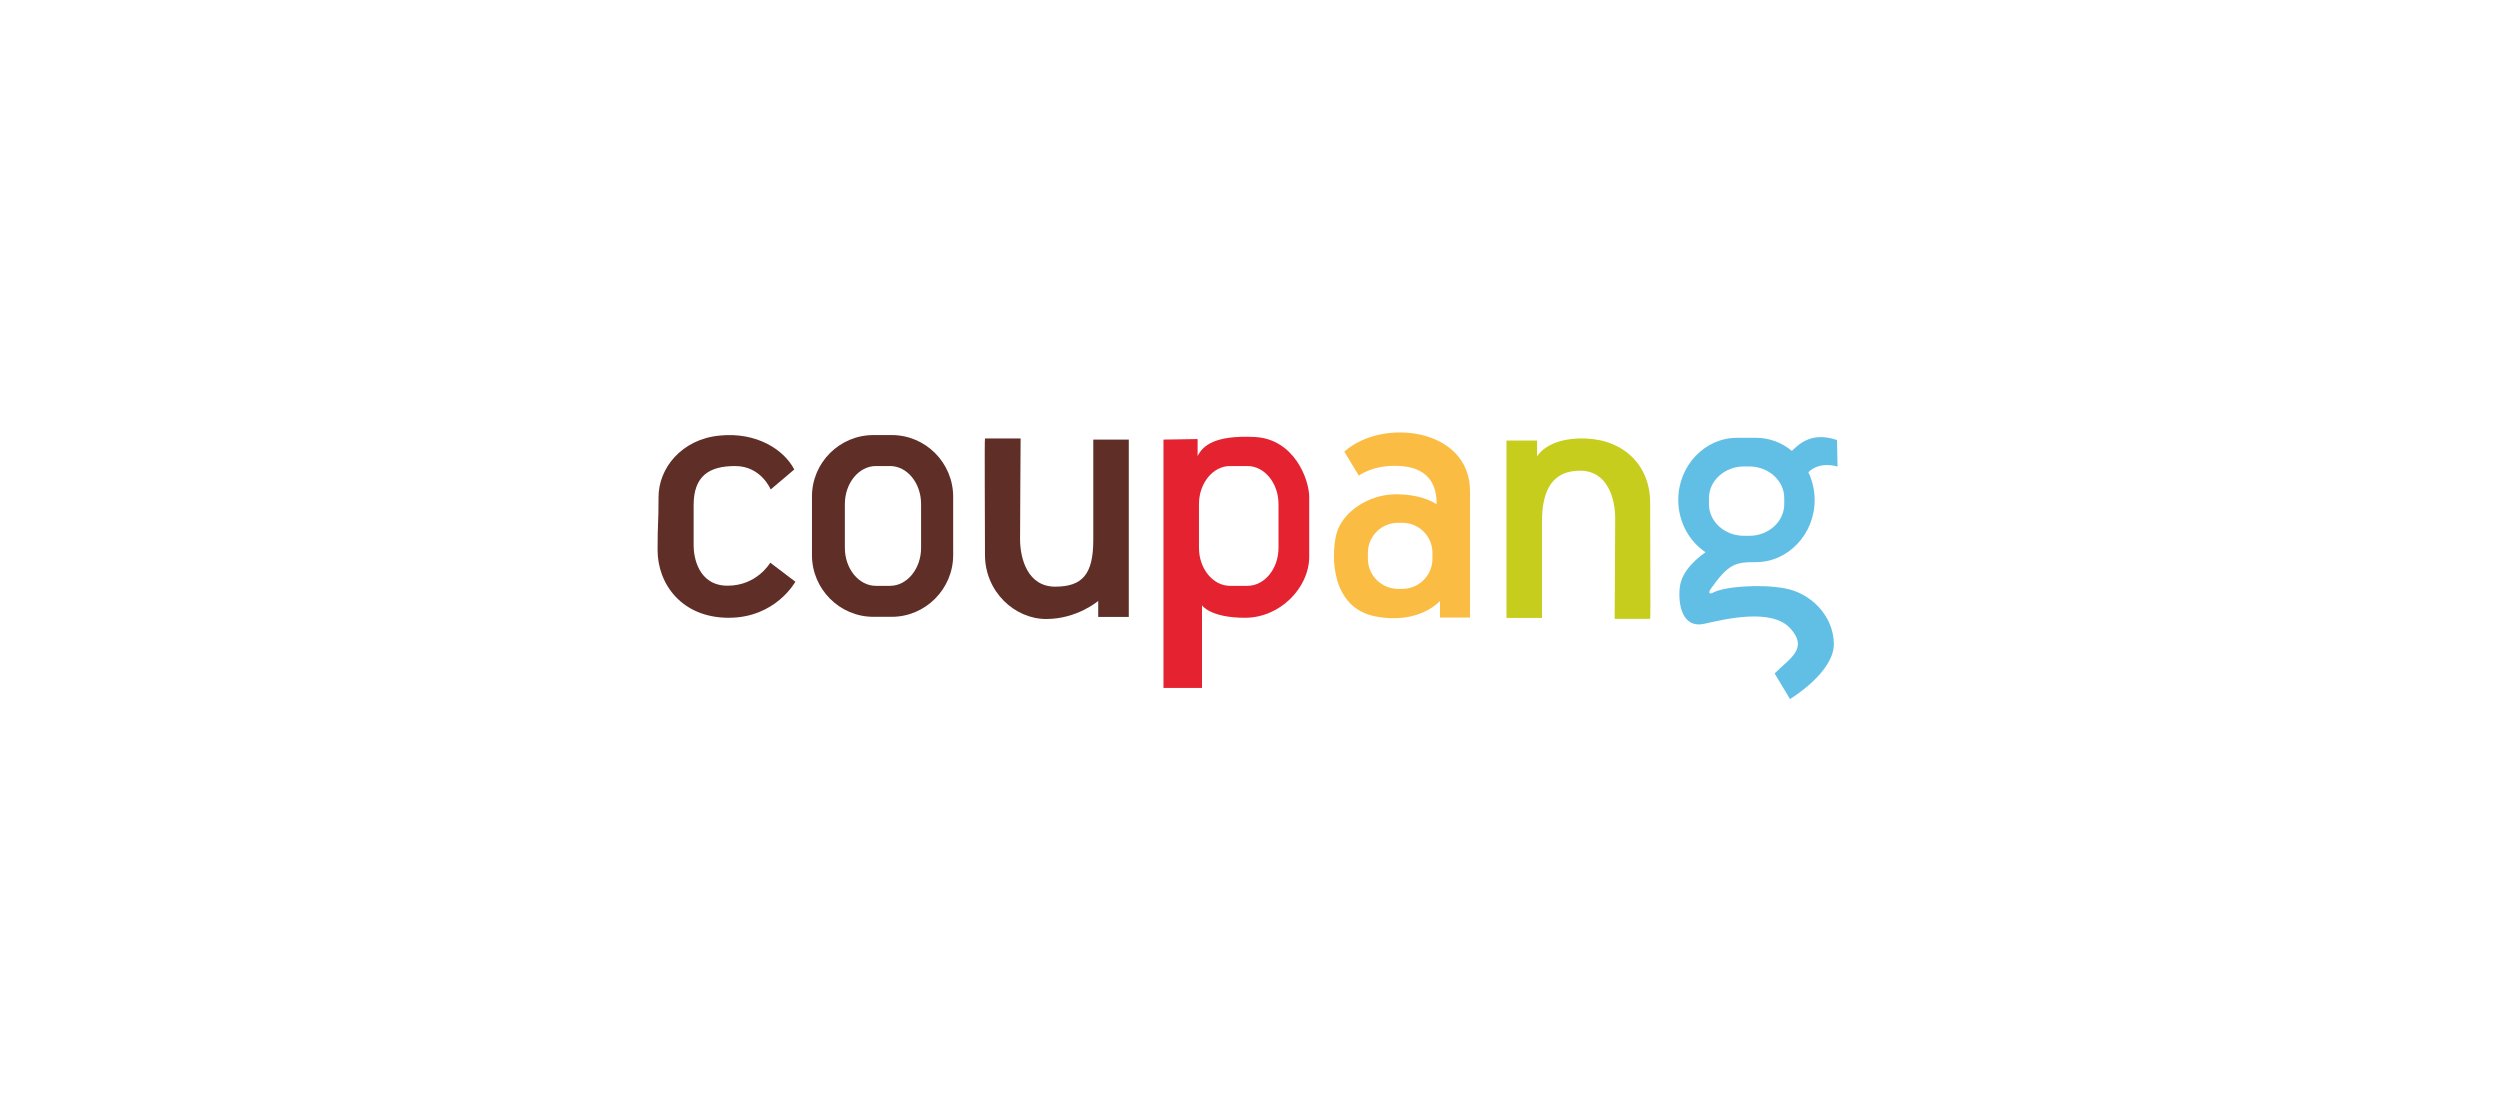 <svg width="422" height="186" viewBox="0 0 422 186" fill="none" xmlns="http://www.w3.org/2000/svg">
<g clip-path="url(#clip0_8677_13574)">
<path fill-rule="evenodd" clip-rule="evenodd" d="M134.072 79.247L130.092 82.625C130.092 82.625 128.495 78.668 124.098 78.668C119.701 78.668 117.086 80.334 117.086 85.262V92.134C117.086 93.985 117.85 98.866 122.825 98.866C127.801 98.866 130.022 94.98 130.022 94.98L134.257 98.195C134.257 98.195 130.948 104.28 123.011 104.28C115.073 104.28 111 98.566 111 92.851C111 87.854 111.162 88.779 111.162 83.897C111.162 79.016 115.05 74.18 121.391 73.532C127.731 72.861 132.36 75.938 134.072 79.247Z" fill="#5E2E27"/>
<path fill-rule="evenodd" clip-rule="evenodd" d="M166.287 74.018H172.281C172.281 74.018 172.188 87.622 172.188 91C172.188 94.377 173.507 99.028 178.112 99.028C182.718 99.028 184.546 96.922 184.546 91.162V74.203H190.539V104.141H185.379V101.434C185.379 101.434 181.838 104.488 176.585 104.488C171.332 104.488 166.264 99.93 166.264 93.66C166.264 87.39 166.171 74.041 166.264 74.041L166.287 74.018Z" fill="#5E2E27"/>
<path fill-rule="evenodd" clip-rule="evenodd" d="M278.545 104.466H272.552C272.552 104.466 272.644 90.862 272.644 87.484C272.644 84.106 271.325 79.455 266.72 79.455C262.115 79.455 260.287 82.625 260.287 88.062V104.304H254.293V74.365H259.454V77.072C259.454 77.072 261.097 73.81 267.599 74.018C274.125 74.227 278.545 78.576 278.545 84.846C278.545 91.116 278.638 104.466 278.545 104.466Z" fill="#C7CD1D"/>
<path fill-rule="evenodd" clip-rule="evenodd" d="M147.426 73.439H150.527C156.243 73.439 160.895 78.113 160.895 83.851V93.707C160.895 99.421 156.22 104.118 150.527 104.118H147.426C141.733 104.118 137.059 99.445 137.059 93.707V83.851C137.036 78.113 141.71 73.439 147.426 73.439ZM147.843 78.668C144.973 78.668 142.613 81.56 142.613 85.077V92.481C142.613 95.997 144.973 98.889 147.843 98.889H150.249C153.119 98.889 155.479 95.997 155.479 92.481V85.077C155.479 81.56 153.142 78.668 150.249 78.668H147.843Z" fill="#5E2E27"/>
<path fill-rule="evenodd" clip-rule="evenodd" d="M196.395 74.203V116.126H202.897V102.175C202.897 102.175 204.24 104.28 210.164 104.28C216.088 104.28 220.994 99.213 220.994 93.961V83.897C220.994 80.936 218.472 74.087 211.784 73.763C205.096 73.439 203.059 75.198 202.157 76.979V74.111L196.395 74.203ZM207.618 78.668H210.58C213.45 78.668 215.81 81.56 215.81 85.077V92.481C215.81 95.997 213.45 98.889 210.58 98.889H207.618C204.749 98.889 202.388 95.997 202.388 92.481V85.077C202.388 81.56 204.749 78.668 207.618 78.668Z" fill="#E52330"/>
<path fill-rule="evenodd" clip-rule="evenodd" d="M226.918 76.239L229.371 80.288C229.371 80.288 231.986 78.252 236.73 78.692C241.474 79.108 242.562 82.324 242.493 85.124C242.493 85.124 240.294 83.435 235.643 83.435C230.991 83.435 226.502 86.466 225.576 90.191C224.65 93.915 224.72 102.615 232.171 104.049C239.623 105.484 243.071 101.435 243.071 101.435V104.234H248.139V82.903C248.139 72.26 233.352 70.455 226.918 76.239ZM235.967 88.247H236.73C239.507 88.247 241.798 90.514 241.798 93.314V94.332C241.798 97.108 239.531 99.399 236.73 99.399H235.967C233.19 99.399 230.899 97.108 230.899 94.332V93.314C230.899 90.538 233.167 88.247 235.967 88.247Z" fill="#FBBC43"/>
<path fill-rule="evenodd" clip-rule="evenodd" d="M302.45 76.124C303.654 74.99 305.76 72.815 310.087 74.273L310.18 78.761C310.18 78.761 307.264 77.743 305.251 79.71C305.922 81.121 306.315 82.717 306.315 84.406C306.315 90.167 301.849 94.887 296.41 94.887C292.939 94.887 291.782 95.118 288.681 99.537C288.195 100.463 289.051 100.093 289.051 100.093C290.972 98.982 297.267 98.543 301.34 99.329C305.366 100.046 309.416 103.633 309.555 108.561C309.694 113.489 302.15 118 302.15 118L299.558 113.674C302.034 111.175 305.343 109.509 302.196 106.062C299.049 102.615 291.296 104.489 287.663 105.298C284.03 106.108 283.22 102.152 283.544 99.167C283.868 96.183 286.76 94.031 287.894 93.221C285.117 91.347 283.289 88.085 283.289 84.383C283.289 78.622 287.755 73.902 293.194 73.902H296.41C298.678 73.902 300.784 74.712 302.45 76.1V76.124ZM294.374 78.738C291.134 78.738 288.473 81.144 288.473 84.059V85.124C288.473 88.062 291.134 90.445 294.374 90.445H295.276C298.539 90.445 301.178 88.039 301.178 85.124V84.059C301.178 81.121 298.516 78.738 295.276 78.738H294.374Z" fill="#61BFE6"/>
</g>
<defs>
<clipPath id="clip0_8677_13574">
<rect width="199.18" height="45" fill="white" transform="translate(111 73)"/>
</clipPath>
</defs>
</svg>
